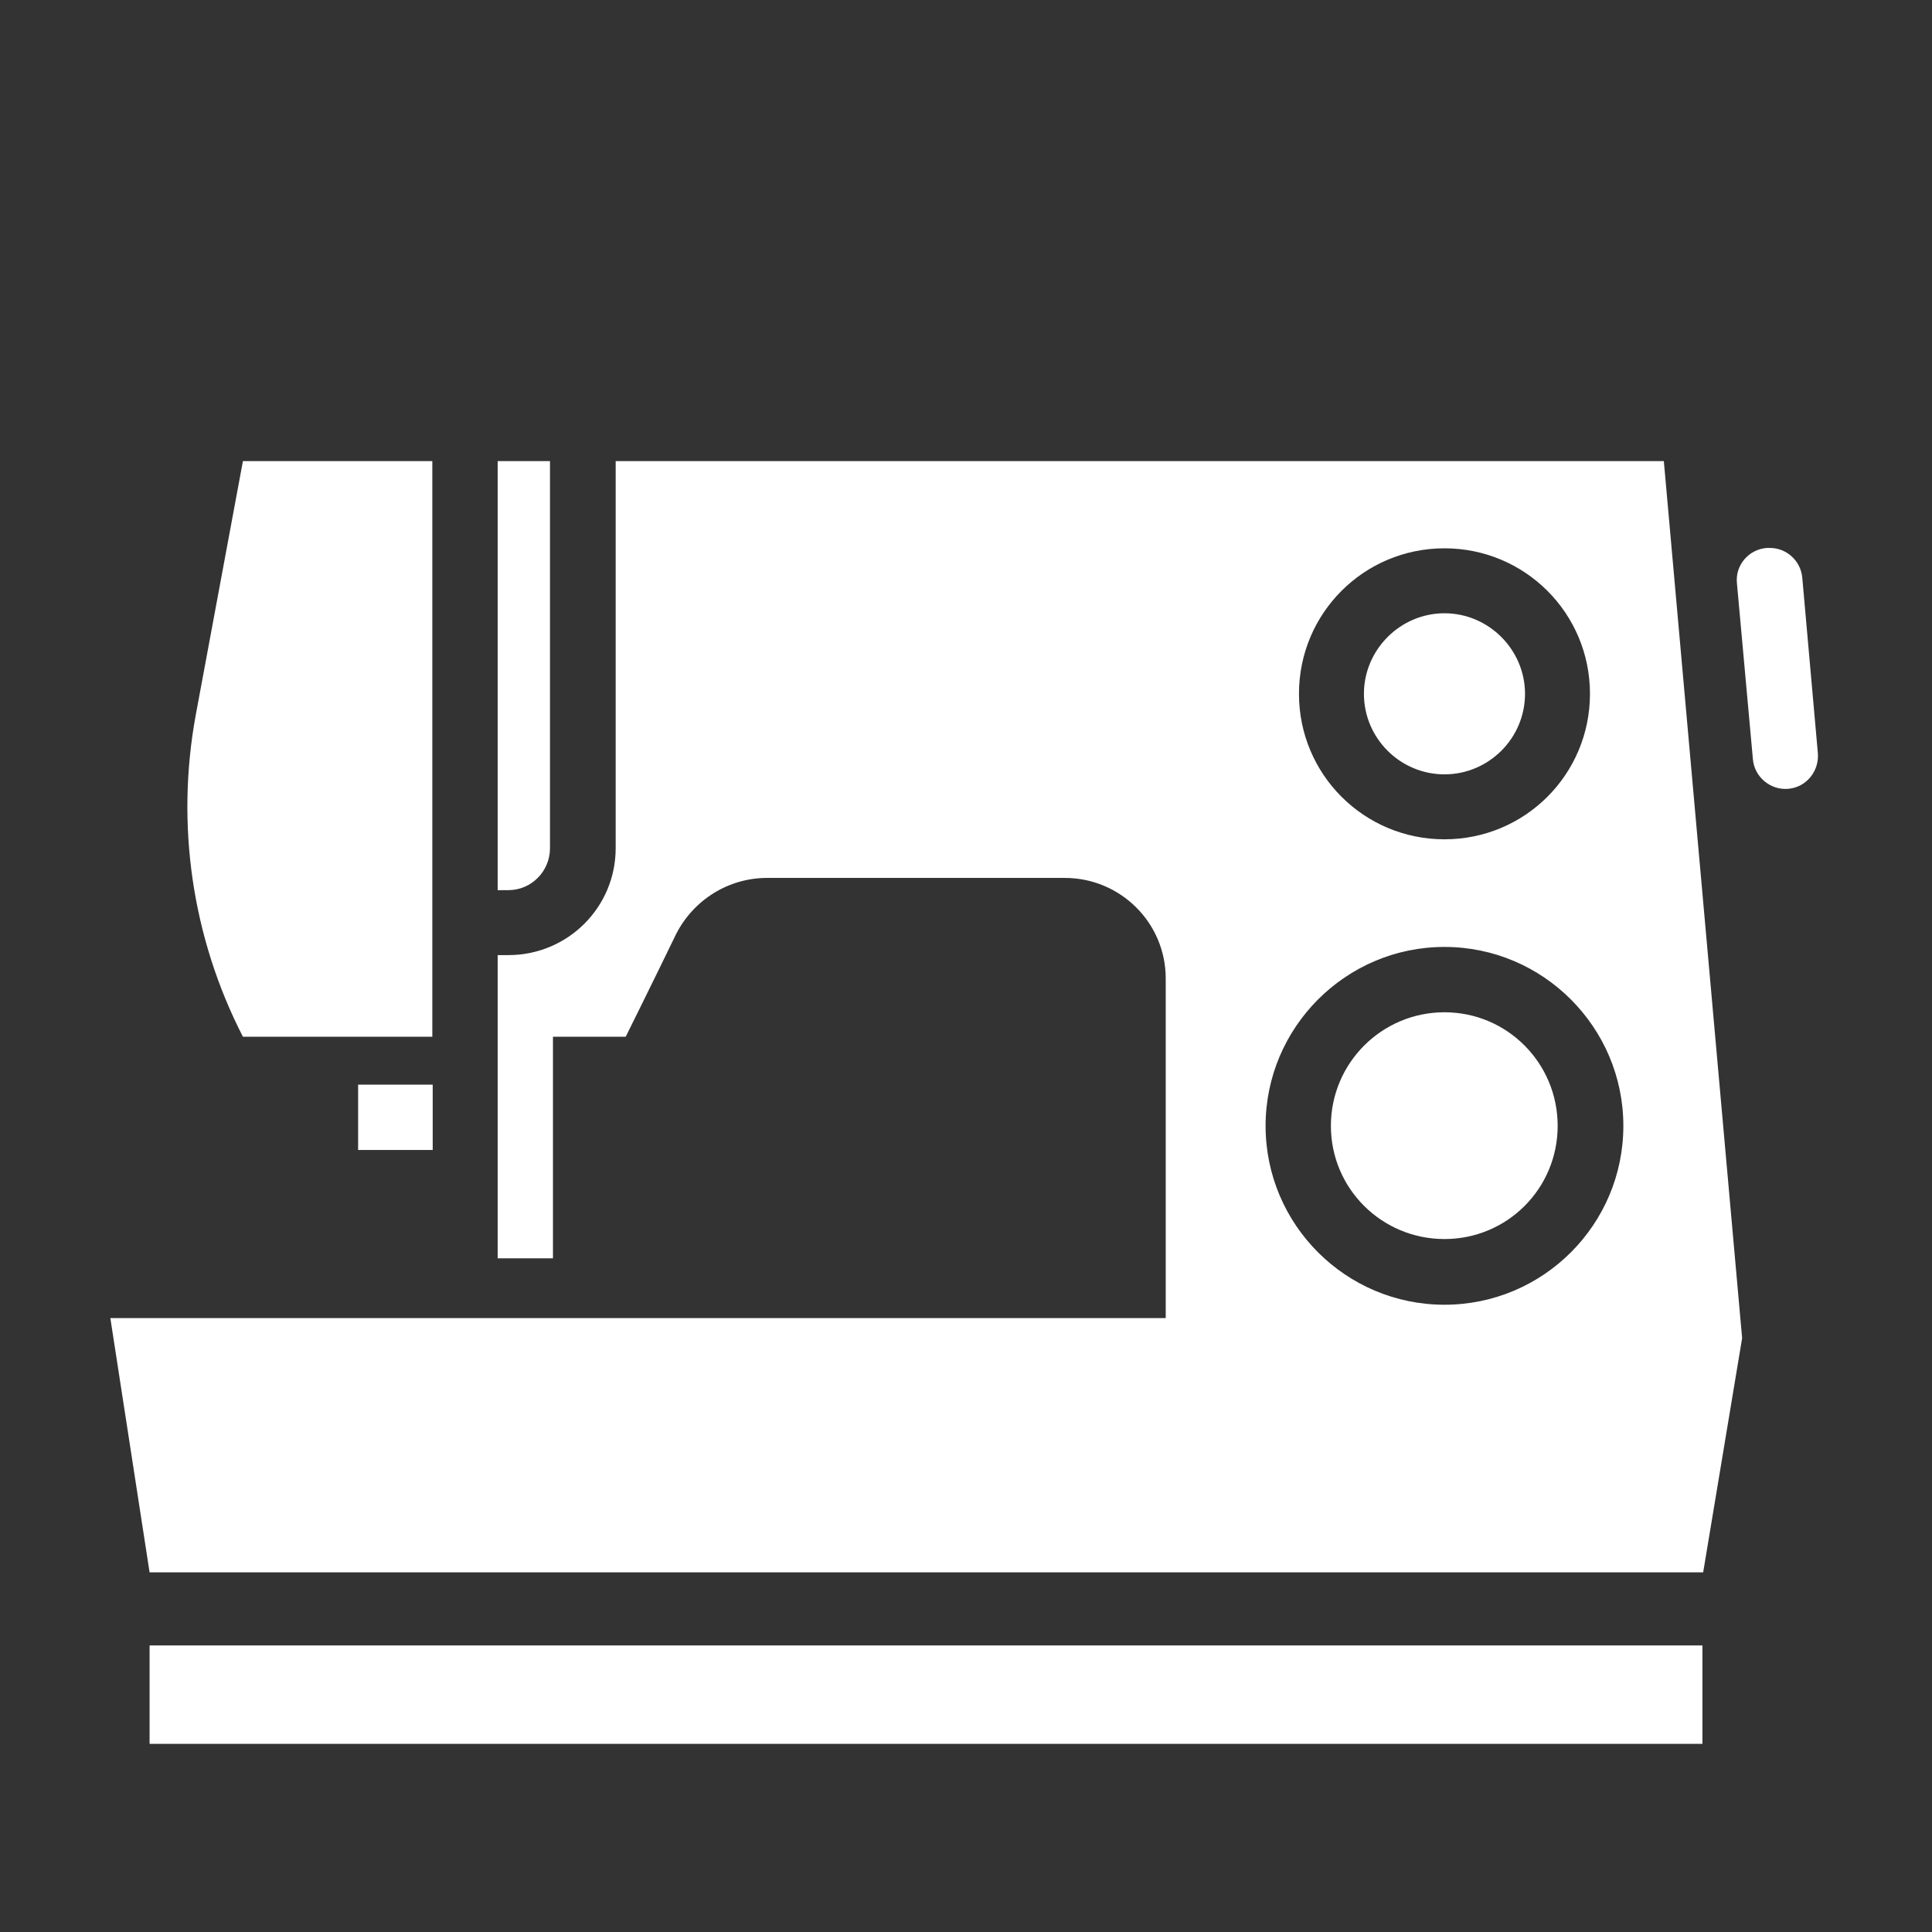 <svg width="61" height="61" viewBox="0 0 61 61" fill="none" xmlns="http://www.w3.org/2000/svg">
<rect x="0" y="0" width="61" height="61" fill="#333333" stroke="none"/>
<path d="M7.67 14.559L6.183 22.562C5.542 26.031 6.063 29.605 7.67 32.734H13.65V14.559H7.67ZM15.713 14.559V28.105H16.052C16.779 28.105 17.365 27.508 17.365 26.781V14.559H15.713ZM19.439 14.559V26.781C19.439 28.645 17.927 30.156 16.052 30.156H15.713V39.73H17.459V32.734H19.756C19.756 32.734 20.646 30.941 21.349 29.488C21.9 28.41 23.002 27.719 24.22 27.719H33.619C35.377 27.719 36.806 29.137 36.806 30.895V41.617H3.484L4.723 49.645H53.775L55.005 42.25L52.533 14.559H19.439ZM55.779 17.301C55.205 17.348 54.783 17.852 54.841 18.414L55.345 23.969C55.392 24.531 55.896 24.953 56.459 24.906C57.033 24.859 57.443 24.344 57.396 23.781L56.904 18.238C56.857 17.711 56.412 17.301 55.884 17.301H55.779ZM45.607 17.312C48.15 17.312 50.201 19.363 50.201 21.906C50.201 24.449 48.15 26.5 45.607 26.5C43.064 26.5 41.013 24.449 41.013 21.906C41.013 19.363 43.064 17.312 45.607 17.312ZM45.607 19.363C44.212 19.363 43.064 20.512 43.064 21.906C43.064 23.312 44.212 24.449 45.607 24.449C47.002 24.449 48.15 23.312 48.15 21.906C48.15 20.512 47.002 19.363 45.607 19.363ZM45.607 29.898C48.724 29.898 51.255 32.441 51.255 35.547C51.255 38.664 48.724 41.195 45.607 41.195C42.49 41.195 39.959 38.664 39.959 35.547C39.959 32.441 42.49 29.898 45.607 29.898ZM45.607 31.961C43.627 31.961 42.021 33.566 42.021 35.547C42.021 37.527 43.627 39.121 45.607 39.121C47.587 39.121 49.181 37.527 49.181 35.547C49.181 33.566 47.587 31.961 45.607 31.961ZM11.307 34.246V36.309H13.662V34.246H11.307ZM4.723 51.953V55.059H53.752V51.953H4.723Z" fill="white"/>
</svg>
